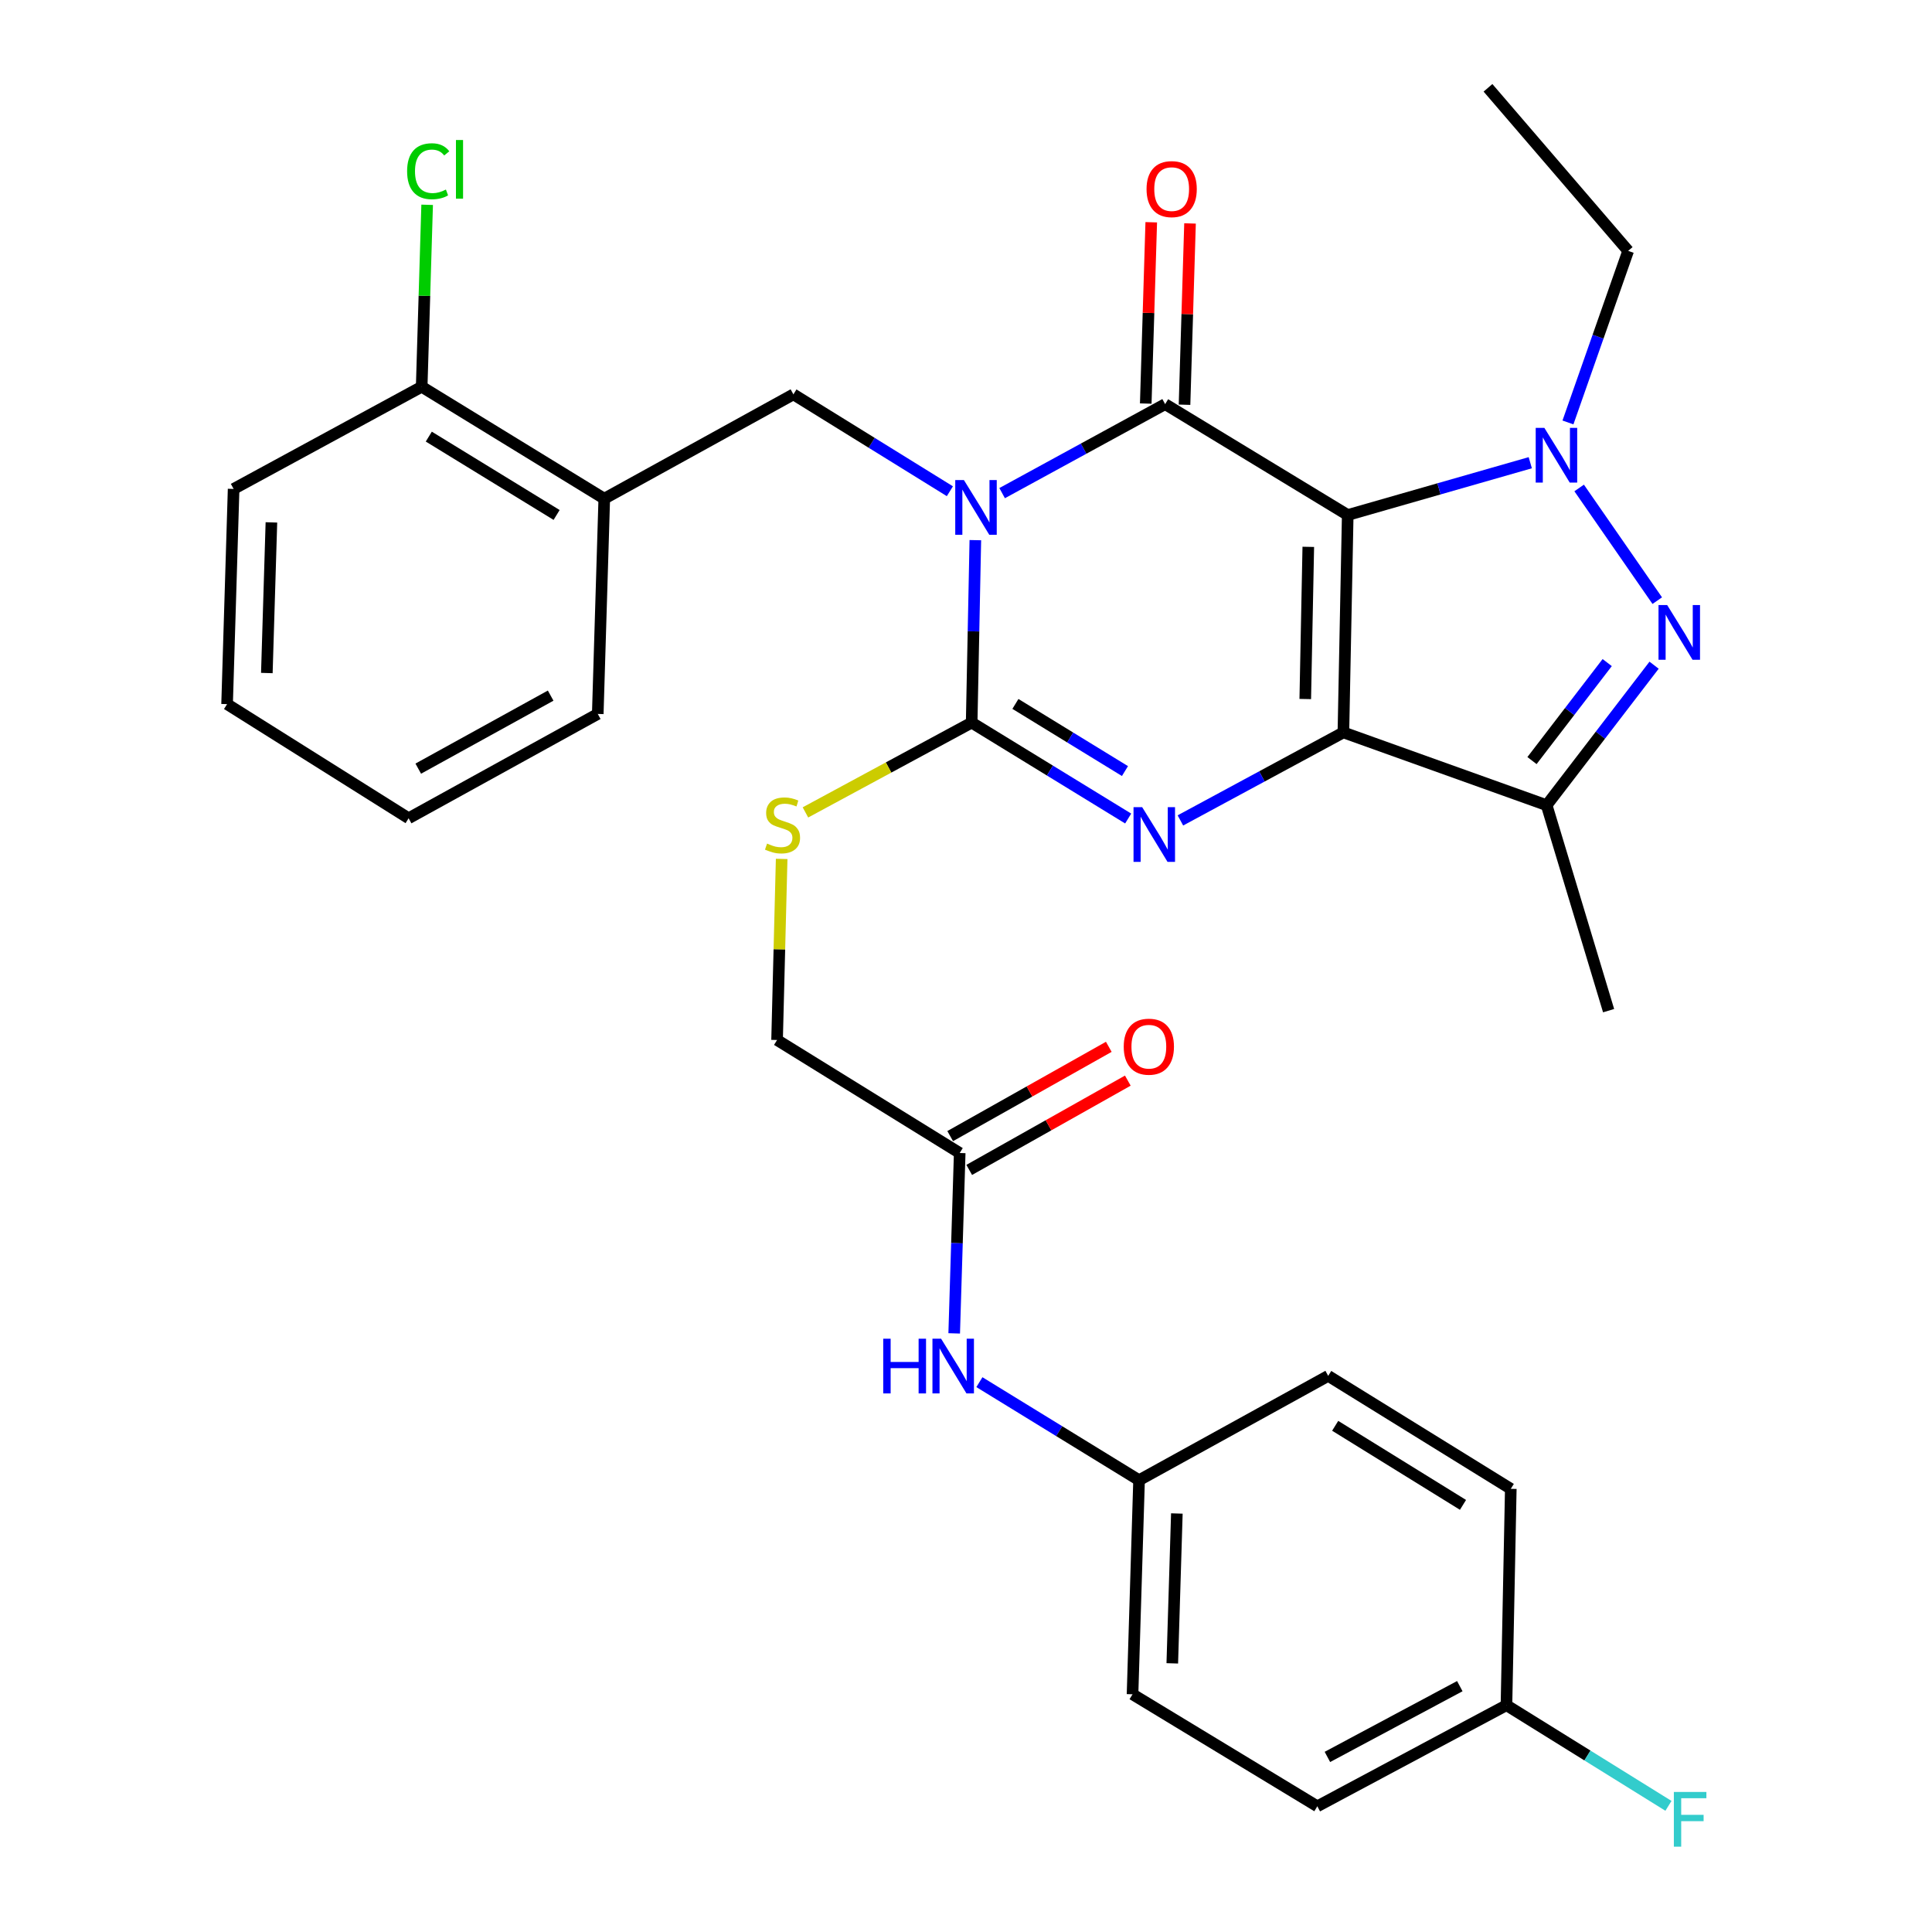 <?xml version='1.0' encoding='iso-8859-1'?>
<svg version='1.1' baseProfile='full'
              xmlns='http://www.w3.org/2000/svg'
                      xmlns:rdkit='http://www.rdkit.org/xml'
                      xmlns:xlink='http://www.w3.org/1999/xlink'
                  xml:space='preserve'
width='1000px' height='1000px' viewBox='0 0 1000 1000'>
<!-- END OF HEADER -->
<rect style='opacity:1.0;fill:#FFFFFF;stroke:none' width='1000' height='1000' x='0' y='0'> </rect>
<path class='bond-1' d='M 697.581,266.571 L 695.339,379.092' style='fill:none;fill-rule:evenodd;stroke:#000000;stroke-width:6px;stroke-linecap:butt;stroke-linejoin:miter;stroke-opacity:1' />
<path class='bond-1' d='M 677.171,283.049 L 675.602,361.814' style='fill:none;fill-rule:evenodd;stroke:#000000;stroke-width:6px;stroke-linecap:butt;stroke-linejoin:miter;stroke-opacity:1' />
<path class='bond-2' d='M 697.581,266.571 L 603.073,209.184' style='fill:none;fill-rule:evenodd;stroke:#000000;stroke-width:6px;stroke-linecap:butt;stroke-linejoin:miter;stroke-opacity:1' />
<path class='bond-5' d='M 697.581,266.571 L 744.824,253.035' style='fill:none;fill-rule:evenodd;stroke:#000000;stroke-width:6px;stroke-linecap:butt;stroke-linejoin:miter;stroke-opacity:1' />
<path class='bond-5' d='M 744.824,253.035 L 792.068,239.5' style='fill:none;fill-rule:evenodd;stroke:#0000FF;stroke-width:6px;stroke-linecap:butt;stroke-linejoin:miter;stroke-opacity:1' />
<path class='bond-0' d='M 518.703,255.247 L 560.888,232.215' style='fill:none;fill-rule:evenodd;stroke:#0000FF;stroke-width:6px;stroke-linecap:butt;stroke-linejoin:miter;stroke-opacity:1' />
<path class='bond-0' d='M 560.888,232.215 L 603.073,209.184' style='fill:none;fill-rule:evenodd;stroke:#000000;stroke-width:6px;stroke-linecap:butt;stroke-linejoin:miter;stroke-opacity:1' />
<path class='bond-3' d='M 504.834,279.578 L 503.883,326.798' style='fill:none;fill-rule:evenodd;stroke:#0000FF;stroke-width:6px;stroke-linecap:butt;stroke-linejoin:miter;stroke-opacity:1' />
<path class='bond-3' d='M 503.883,326.798 L 502.933,374.017' style='fill:none;fill-rule:evenodd;stroke:#000000;stroke-width:6px;stroke-linecap:butt;stroke-linejoin:miter;stroke-opacity:1' />
<path class='bond-8' d='M 491.656,254.263 L 451.162,229.191' style='fill:none;fill-rule:evenodd;stroke:#0000FF;stroke-width:6px;stroke-linecap:butt;stroke-linejoin:miter;stroke-opacity:1' />
<path class='bond-8' d='M 451.162,229.191 L 410.667,204.12' style='fill:none;fill-rule:evenodd;stroke:#000000;stroke-width:6px;stroke-linecap:butt;stroke-linejoin:miter;stroke-opacity:1' />
<path class='bond-4' d='M 695.339,379.092 L 653.156,401.87' style='fill:none;fill-rule:evenodd;stroke:#000000;stroke-width:6px;stroke-linecap:butt;stroke-linejoin:miter;stroke-opacity:1' />
<path class='bond-4' d='M 653.156,401.87 L 610.973,424.649' style='fill:none;fill-rule:evenodd;stroke:#0000FF;stroke-width:6px;stroke-linecap:butt;stroke-linejoin:miter;stroke-opacity:1' />
<path class='bond-7' d='M 695.339,379.092 L 800.543,416.77' style='fill:none;fill-rule:evenodd;stroke:#000000;stroke-width:6px;stroke-linecap:butt;stroke-linejoin:miter;stroke-opacity:1' />
<path class='bond-11' d='M 613.107,209.488 L 614.531,162.569' style='fill:none;fill-rule:evenodd;stroke:#000000;stroke-width:6px;stroke-linecap:butt;stroke-linejoin:miter;stroke-opacity:1' />
<path class='bond-11' d='M 614.531,162.569 L 615.954,115.65' style='fill:none;fill-rule:evenodd;stroke:#FF0000;stroke-width:6px;stroke-linecap:butt;stroke-linejoin:miter;stroke-opacity:1' />
<path class='bond-11' d='M 593.039,208.879 L 594.463,161.96' style='fill:none;fill-rule:evenodd;stroke:#000000;stroke-width:6px;stroke-linecap:butt;stroke-linejoin:miter;stroke-opacity:1' />
<path class='bond-11' d='M 594.463,161.96 L 595.886,115.041' style='fill:none;fill-rule:evenodd;stroke:#FF0000;stroke-width:6px;stroke-linecap:butt;stroke-linejoin:miter;stroke-opacity:1' />
<path class='bond-10' d='M 502.933,374.017 L 459.915,397.258' style='fill:none;fill-rule:evenodd;stroke:#000000;stroke-width:6px;stroke-linecap:butt;stroke-linejoin:miter;stroke-opacity:1' />
<path class='bond-10' d='M 459.915,397.258 L 416.896,420.5' style='fill:none;fill-rule:evenodd;stroke:#CCCC00;stroke-width:6px;stroke-linecap:butt;stroke-linejoin:miter;stroke-opacity:1' />
<path class='bond-33' d='M 502.933,374.017 L 543.436,398.843' style='fill:none;fill-rule:evenodd;stroke:#000000;stroke-width:6px;stroke-linecap:butt;stroke-linejoin:miter;stroke-opacity:1' />
<path class='bond-33' d='M 543.436,398.843 L 583.94,423.669' style='fill:none;fill-rule:evenodd;stroke:#0000FF;stroke-width:6px;stroke-linecap:butt;stroke-linejoin:miter;stroke-opacity:1' />
<path class='bond-33' d='M 525.576,364.347 L 553.928,381.725' style='fill:none;fill-rule:evenodd;stroke:#000000;stroke-width:6px;stroke-linecap:butt;stroke-linejoin:miter;stroke-opacity:1' />
<path class='bond-33' d='M 553.928,381.725 L 582.281,399.103' style='fill:none;fill-rule:evenodd;stroke:#0000FF;stroke-width:6px;stroke-linecap:butt;stroke-linejoin:miter;stroke-opacity:1' />
<path class='bond-6' d='M 817.366,252.568 L 857.793,310.892' style='fill:none;fill-rule:evenodd;stroke:#0000FF;stroke-width:6px;stroke-linecap:butt;stroke-linejoin:miter;stroke-opacity:1' />
<path class='bond-17' d='M 811.571,218.656 L 827.155,174.256' style='fill:none;fill-rule:evenodd;stroke:#0000FF;stroke-width:6px;stroke-linecap:butt;stroke-linejoin:miter;stroke-opacity:1' />
<path class='bond-17' d='M 827.155,174.256 L 842.738,129.857' style='fill:none;fill-rule:evenodd;stroke:#000000;stroke-width:6px;stroke-linecap:butt;stroke-linejoin:miter;stroke-opacity:1' />
<path class='bond-32' d='M 856.154,344.305 L 828.349,380.537' style='fill:none;fill-rule:evenodd;stroke:#0000FF;stroke-width:6px;stroke-linecap:butt;stroke-linejoin:miter;stroke-opacity:1' />
<path class='bond-32' d='M 828.349,380.537 L 800.543,416.77' style='fill:none;fill-rule:evenodd;stroke:#000000;stroke-width:6px;stroke-linecap:butt;stroke-linejoin:miter;stroke-opacity:1' />
<path class='bond-32' d='M 831.885,342.952 L 812.421,368.314' style='fill:none;fill-rule:evenodd;stroke:#0000FF;stroke-width:6px;stroke-linecap:butt;stroke-linejoin:miter;stroke-opacity:1' />
<path class='bond-32' d='M 812.421,368.314 L 792.957,393.677' style='fill:none;fill-rule:evenodd;stroke:#000000;stroke-width:6px;stroke-linecap:butt;stroke-linejoin:miter;stroke-opacity:1' />
<path class='bond-21' d='M 800.543,416.77 L 832.61,523.112' style='fill:none;fill-rule:evenodd;stroke:#000000;stroke-width:6px;stroke-linecap:butt;stroke-linejoin:miter;stroke-opacity:1' />
<path class='bond-9' d='M 410.667,204.12 L 312.769,258.116' style='fill:none;fill-rule:evenodd;stroke:#000000;stroke-width:6px;stroke-linecap:butt;stroke-linejoin:miter;stroke-opacity:1' />
<path class='bond-14' d='M 312.769,258.116 L 218.261,200.182' style='fill:none;fill-rule:evenodd;stroke:#000000;stroke-width:6px;stroke-linecap:butt;stroke-linejoin:miter;stroke-opacity:1' />
<path class='bond-14' d='M 288.1,266.543 L 221.945,225.989' style='fill:none;fill-rule:evenodd;stroke:#000000;stroke-width:6px;stroke-linecap:butt;stroke-linejoin:miter;stroke-opacity:1' />
<path class='bond-27' d='M 312.769,258.116 L 309.4,369.533' style='fill:none;fill-rule:evenodd;stroke:#000000;stroke-width:6px;stroke-linecap:butt;stroke-linejoin:miter;stroke-opacity:1' />
<path class='bond-16' d='M 404.587,444.575 L 403.4,491.439' style='fill:none;fill-rule:evenodd;stroke:#CCCC00;stroke-width:6px;stroke-linecap:butt;stroke-linejoin:miter;stroke-opacity:1' />
<path class='bond-16' d='M 403.4,491.439 L 402.213,538.303' style='fill:none;fill-rule:evenodd;stroke:#000000;stroke-width:6px;stroke-linecap:butt;stroke-linejoin:miter;stroke-opacity:1' />
<path class='bond-12' d='M 496.742,596.795 L 402.213,538.303' style='fill:none;fill-rule:evenodd;stroke:#000000;stroke-width:6px;stroke-linecap:butt;stroke-linejoin:miter;stroke-opacity:1' />
<path class='bond-13' d='M 496.742,596.795 L 495.316,643.475' style='fill:none;fill-rule:evenodd;stroke:#000000;stroke-width:6px;stroke-linecap:butt;stroke-linejoin:miter;stroke-opacity:1' />
<path class='bond-13' d='M 495.316,643.475 L 493.891,690.156' style='fill:none;fill-rule:evenodd;stroke:#0000FF;stroke-width:6px;stroke-linecap:butt;stroke-linejoin:miter;stroke-opacity:1' />
<path class='bond-15' d='M 501.667,605.543 L 542.712,582.436' style='fill:none;fill-rule:evenodd;stroke:#000000;stroke-width:6px;stroke-linecap:butt;stroke-linejoin:miter;stroke-opacity:1' />
<path class='bond-15' d='M 542.712,582.436 L 583.757,559.33' style='fill:none;fill-rule:evenodd;stroke:#FF0000;stroke-width:6px;stroke-linecap:butt;stroke-linejoin:miter;stroke-opacity:1' />
<path class='bond-15' d='M 491.818,588.047 L 532.863,564.941' style='fill:none;fill-rule:evenodd;stroke:#000000;stroke-width:6px;stroke-linecap:butt;stroke-linejoin:miter;stroke-opacity:1' />
<path class='bond-15' d='M 532.863,564.941 L 573.908,541.835' style='fill:none;fill-rule:evenodd;stroke:#FF0000;stroke-width:6px;stroke-linecap:butt;stroke-linejoin:miter;stroke-opacity:1' />
<path class='bond-18' d='M 506.936,715.402 L 548.256,740.774' style='fill:none;fill-rule:evenodd;stroke:#0000FF;stroke-width:6px;stroke-linecap:butt;stroke-linejoin:miter;stroke-opacity:1' />
<path class='bond-18' d='M 548.256,740.774 L 589.577,766.145' style='fill:none;fill-rule:evenodd;stroke:#000000;stroke-width:6px;stroke-linecap:butt;stroke-linejoin:miter;stroke-opacity:1' />
<path class='bond-20' d='M 218.261,200.182 L 219.676,153.093' style='fill:none;fill-rule:evenodd;stroke:#000000;stroke-width:6px;stroke-linecap:butt;stroke-linejoin:miter;stroke-opacity:1' />
<path class='bond-20' d='M 219.676,153.093 L 221.09,106.005' style='fill:none;fill-rule:evenodd;stroke:#00CC00;stroke-width:6px;stroke-linecap:butt;stroke-linejoin:miter;stroke-opacity:1' />
<path class='bond-28' d='M 218.261,200.182 L 120.921,253.074' style='fill:none;fill-rule:evenodd;stroke:#000000;stroke-width:6px;stroke-linecap:butt;stroke-linejoin:miter;stroke-opacity:1' />
<path class='bond-29' d='M 842.738,129.857 L 770.182,45.455' style='fill:none;fill-rule:evenodd;stroke:#000000;stroke-width:6px;stroke-linecap:butt;stroke-linejoin:miter;stroke-opacity:1' />
<path class='bond-23' d='M 589.577,766.145 L 687.475,712.149' style='fill:none;fill-rule:evenodd;stroke:#000000;stroke-width:6px;stroke-linecap:butt;stroke-linejoin:miter;stroke-opacity:1' />
<path class='bond-24' d='M 589.577,766.145 L 586.197,876.96' style='fill:none;fill-rule:evenodd;stroke:#000000;stroke-width:6px;stroke-linecap:butt;stroke-linejoin:miter;stroke-opacity:1' />
<path class='bond-24' d='M 609.138,783.38 L 606.772,860.95' style='fill:none;fill-rule:evenodd;stroke:#000000;stroke-width:6px;stroke-linecap:butt;stroke-linejoin:miter;stroke-opacity:1' />
<path class='bond-19' d='M 779.741,882.604 L 681.842,934.938' style='fill:none;fill-rule:evenodd;stroke:#000000;stroke-width:6px;stroke-linecap:butt;stroke-linejoin:miter;stroke-opacity:1' />
<path class='bond-19' d='M 755.591,872.748 L 687.062,909.382' style='fill:none;fill-rule:evenodd;stroke:#000000;stroke-width:6px;stroke-linecap:butt;stroke-linejoin:miter;stroke-opacity:1' />
<path class='bond-22' d='M 779.741,882.604 L 821.664,908.654' style='fill:none;fill-rule:evenodd;stroke:#000000;stroke-width:6px;stroke-linecap:butt;stroke-linejoin:miter;stroke-opacity:1' />
<path class='bond-22' d='M 821.664,908.654 L 863.588,934.705' style='fill:none;fill-rule:evenodd;stroke:#33CCCC;stroke-width:6px;stroke-linecap:butt;stroke-linejoin:miter;stroke-opacity:1' />
<path class='bond-35' d='M 779.741,882.604 L 781.983,770.618' style='fill:none;fill-rule:evenodd;stroke:#000000;stroke-width:6px;stroke-linecap:butt;stroke-linejoin:miter;stroke-opacity:1' />
<path class='bond-26' d='M 687.475,712.149 L 781.983,770.618' style='fill:none;fill-rule:evenodd;stroke:#000000;stroke-width:6px;stroke-linecap:butt;stroke-linejoin:miter;stroke-opacity:1' />
<path class='bond-26' d='M 691.088,737.993 L 757.243,778.922' style='fill:none;fill-rule:evenodd;stroke:#000000;stroke-width:6px;stroke-linecap:butt;stroke-linejoin:miter;stroke-opacity:1' />
<path class='bond-25' d='M 586.197,876.96 L 681.842,934.938' style='fill:none;fill-rule:evenodd;stroke:#000000;stroke-width:6px;stroke-linecap:butt;stroke-linejoin:miter;stroke-opacity:1' />
<path class='bond-30' d='M 309.4,369.533 L 211.502,423.529' style='fill:none;fill-rule:evenodd;stroke:#000000;stroke-width:6px;stroke-linecap:butt;stroke-linejoin:miter;stroke-opacity:1' />
<path class='bond-30' d='M 285.019,360.052 L 216.49,397.849' style='fill:none;fill-rule:evenodd;stroke:#000000;stroke-width:6px;stroke-linecap:butt;stroke-linejoin:miter;stroke-opacity:1' />
<path class='bond-34' d='M 120.921,253.074 L 117.541,364.458' style='fill:none;fill-rule:evenodd;stroke:#000000;stroke-width:6px;stroke-linecap:butt;stroke-linejoin:miter;stroke-opacity:1' />
<path class='bond-34' d='M 140.482,270.391 L 138.116,348.359' style='fill:none;fill-rule:evenodd;stroke:#000000;stroke-width:6px;stroke-linecap:butt;stroke-linejoin:miter;stroke-opacity:1' />
<path class='bond-31' d='M 211.502,423.529 L 117.541,364.458' style='fill:none;fill-rule:evenodd;stroke:#000000;stroke-width:6px;stroke-linecap:butt;stroke-linejoin:miter;stroke-opacity:1' />
<path  class='atom-1' d='M 498.915 248.473
L 508.195 263.473
Q 509.115 264.953, 510.595 267.633
Q 512.075 270.313, 512.155 270.473
L 512.155 248.473
L 515.915 248.473
L 515.915 276.793
L 512.035 276.793
L 502.075 260.393
Q 500.915 258.473, 499.675 256.273
Q 498.475 254.073, 498.115 253.393
L 498.115 276.793
L 494.435 276.793
L 494.435 248.473
L 498.915 248.473
' fill='#0000FF'/>
<path  class='atom-5' d='M 591.191 417.79
L 600.471 432.79
Q 601.391 434.27, 602.871 436.95
Q 604.351 439.63, 604.431 439.79
L 604.431 417.79
L 608.191 417.79
L 608.191 446.11
L 604.311 446.11
L 594.351 429.71
Q 593.191 427.79, 591.951 425.59
Q 590.751 423.39, 590.391 422.71
L 590.391 446.11
L 586.711 446.11
L 586.711 417.79
L 591.191 417.79
' fill='#0000FF'/>
<path  class='atom-6' d='M 799.358 221.458
L 808.638 236.458
Q 809.558 237.938, 811.038 240.618
Q 812.518 243.298, 812.598 243.458
L 812.598 221.458
L 816.358 221.458
L 816.358 249.778
L 812.478 249.778
L 802.518 233.378
Q 801.358 231.458, 800.118 229.258
Q 798.918 227.058, 798.558 226.378
L 798.558 249.778
L 794.878 249.778
L 794.878 221.458
L 799.358 221.458
' fill='#0000FF'/>
<path  class='atom-7' d='M 862.924 313.166
L 872.204 328.166
Q 873.124 329.646, 874.604 332.326
Q 876.084 335.006, 876.164 335.166
L 876.164 313.166
L 879.924 313.166
L 879.924 341.486
L 876.044 341.486
L 866.084 325.086
Q 864.924 323.166, 863.684 320.966
Q 862.484 318.766, 862.124 318.086
L 862.124 341.486
L 858.444 341.486
L 858.444 313.166
L 862.924 313.166
' fill='#0000FF'/>
<path  class='atom-11' d='M 397.034 436.629
Q 397.354 436.749, 398.674 437.309
Q 399.994 437.869, 401.434 438.229
Q 402.914 438.549, 404.354 438.549
Q 407.034 438.549, 408.594 437.269
Q 410.154 435.949, 410.154 433.669
Q 410.154 432.109, 409.354 431.149
Q 408.594 430.189, 407.394 429.669
Q 406.194 429.149, 404.194 428.549
Q 401.674 427.789, 400.154 427.069
Q 398.674 426.349, 397.594 424.829
Q 396.554 423.309, 396.554 420.749
Q 396.554 417.189, 398.954 414.989
Q 401.394 412.789, 406.194 412.789
Q 409.474 412.789, 413.194 414.349
L 412.274 417.429
Q 408.874 416.029, 406.314 416.029
Q 403.554 416.029, 402.034 417.189
Q 400.514 418.309, 400.554 420.269
Q 400.554 421.789, 401.314 422.709
Q 402.114 423.629, 403.234 424.149
Q 404.394 424.669, 406.314 425.269
Q 408.874 426.069, 410.394 426.869
Q 411.914 427.669, 412.994 429.309
Q 414.114 430.909, 414.114 433.669
Q 414.114 437.589, 411.474 439.709
Q 408.874 441.789, 404.514 441.789
Q 401.994 441.789, 400.074 441.229
Q 398.194 440.709, 395.954 439.789
L 397.034 436.629
' fill='#CCCC00'/>
<path  class='atom-12' d='M 593.453 97.88
Q 593.453 91.08, 596.813 87.28
Q 600.173 83.48, 606.453 83.48
Q 612.733 83.48, 616.093 87.28
Q 619.453 91.08, 619.453 97.88
Q 619.453 104.76, 616.053 108.68
Q 612.653 112.56, 606.453 112.56
Q 600.213 112.56, 596.813 108.68
Q 593.453 104.8, 593.453 97.88
M 606.453 109.36
Q 610.773 109.36, 613.093 106.48
Q 615.453 103.56, 615.453 97.88
Q 615.453 92.32, 613.093 89.52
Q 610.773 86.68, 606.453 86.68
Q 602.133 86.68, 599.773 89.48
Q 597.453 92.28, 597.453 97.88
Q 597.453 103.6, 599.773 106.48
Q 602.133 109.36, 606.453 109.36
' fill='#FF0000'/>
<path  class='atom-14' d='M 457.154 692.914
L 460.994 692.914
L 460.994 704.954
L 475.474 704.954
L 475.474 692.914
L 479.314 692.914
L 479.314 721.234
L 475.474 721.234
L 475.474 708.154
L 460.994 708.154
L 460.994 721.234
L 457.154 721.234
L 457.154 692.914
' fill='#0000FF'/>
<path  class='atom-14' d='M 487.114 692.914
L 496.394 707.914
Q 497.314 709.394, 498.794 712.074
Q 500.274 714.754, 500.354 714.914
L 500.354 692.914
L 504.114 692.914
L 504.114 721.234
L 500.234 721.234
L 490.274 704.834
Q 489.114 702.914, 487.874 700.714
Q 486.674 698.514, 486.314 697.834
L 486.314 721.234
L 482.634 721.234
L 482.634 692.914
L 487.114 692.914
' fill='#0000FF'/>
<path  class='atom-16' d='M 581.641 541.763
Q 581.641 534.963, 585.001 531.163
Q 588.361 527.363, 594.641 527.363
Q 600.921 527.363, 604.281 531.163
Q 607.641 534.963, 607.641 541.763
Q 607.641 548.643, 604.241 552.563
Q 600.841 556.443, 594.641 556.443
Q 588.401 556.443, 585.001 552.563
Q 581.641 548.683, 581.641 541.763
M 594.641 553.243
Q 598.961 553.243, 601.281 550.363
Q 603.641 547.443, 603.641 541.763
Q 603.641 536.203, 601.281 533.403
Q 598.961 530.563, 594.641 530.563
Q 590.321 530.563, 587.961 533.363
Q 585.641 536.163, 585.641 541.763
Q 585.641 547.483, 587.961 550.363
Q 590.321 553.243, 594.641 553.243
' fill='#FF0000'/>
<path  class='atom-21' d='M 210.721 88.63
Q 210.721 81.59, 214.001 77.91
Q 217.321 74.19, 223.601 74.19
Q 229.441 74.19, 232.561 78.31
L 229.921 80.47
Q 227.641 77.47, 223.601 77.47
Q 219.321 77.47, 217.041 80.35
Q 214.801 83.19, 214.801 88.63
Q 214.801 94.23, 217.121 97.11
Q 219.481 99.99, 224.041 99.99
Q 227.161 99.99, 230.801 98.11
L 231.921 101.11
Q 230.441 102.07, 228.201 102.63
Q 225.961 103.19, 223.481 103.19
Q 217.321 103.19, 214.001 99.43
Q 210.721 95.67, 210.721 88.63
' fill='#00CC00'/>
<path  class='atom-21' d='M 236.001 72.47
L 239.681 72.47
L 239.681 102.83
L 236.001 102.83
L 236.001 72.47
' fill='#00CC00'/>
<path  class='atom-23' d='M 866.386 927.515
L 883.226 927.515
L 883.226 930.755
L 870.186 930.755
L 870.186 939.355
L 881.786 939.355
L 881.786 942.635
L 870.186 942.635
L 870.186 955.835
L 866.386 955.835
L 866.386 927.515
' fill='#33CCCC'/>
</svg>
